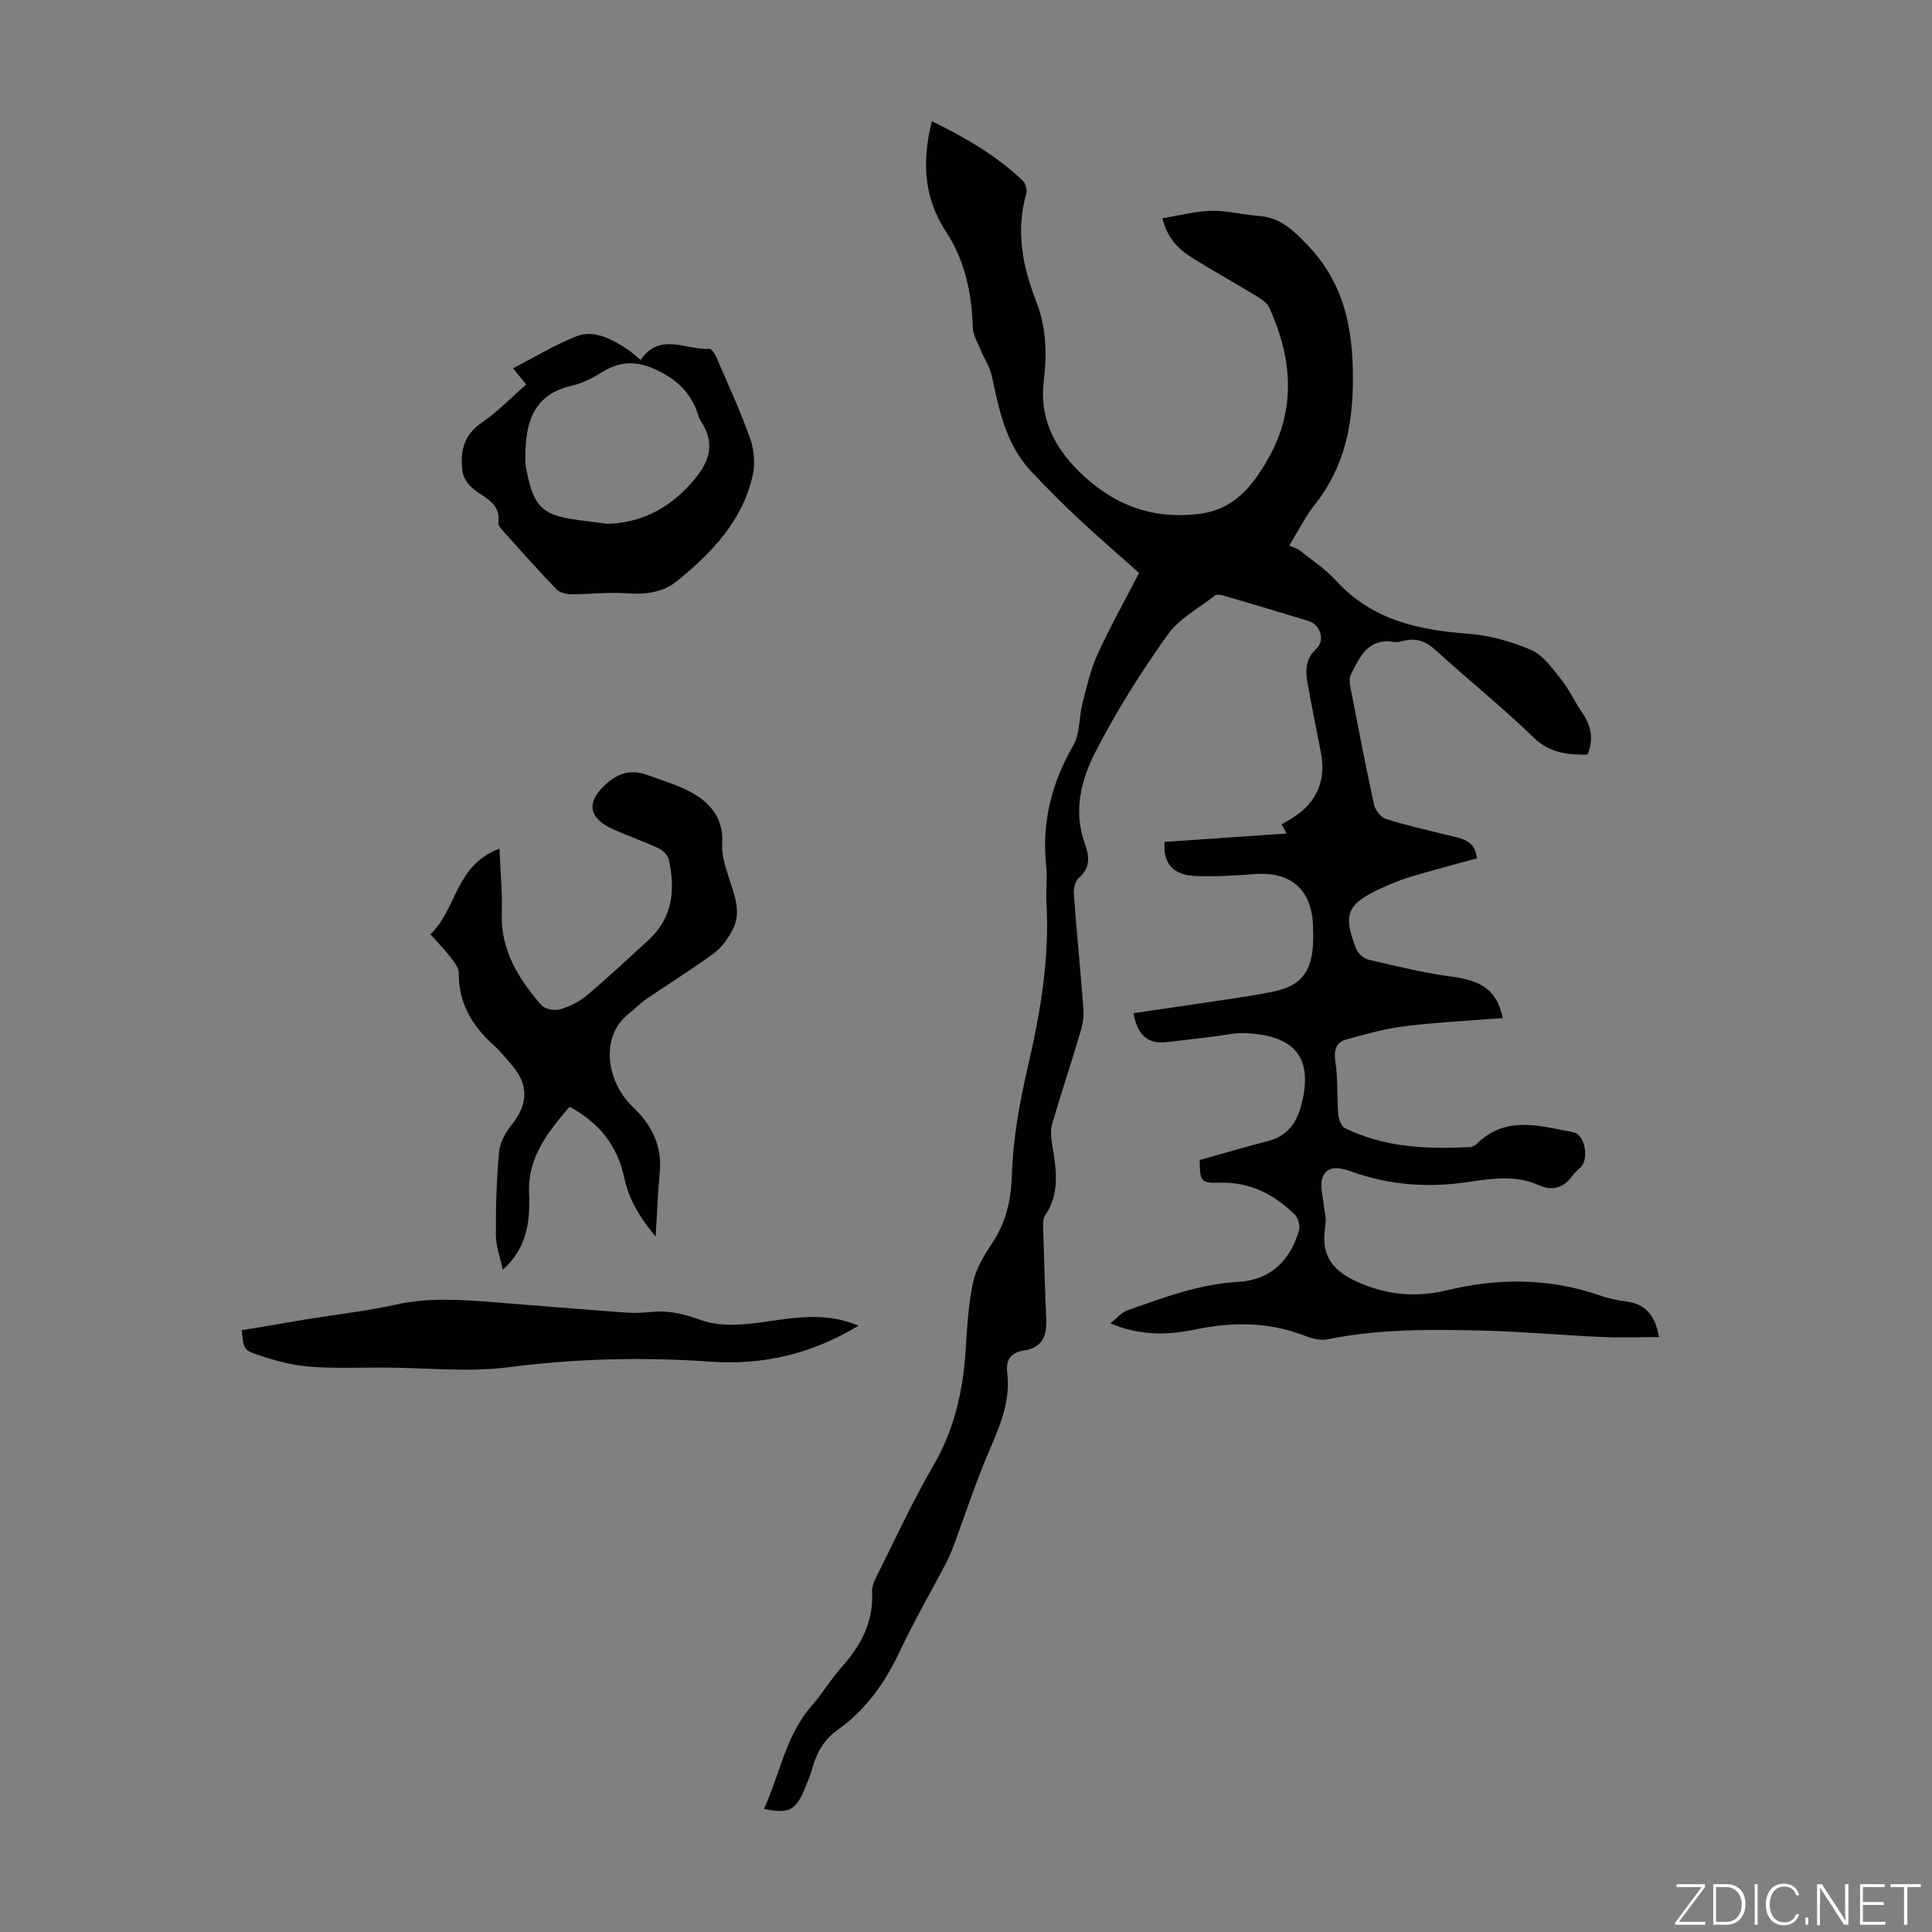 <svg enable-background="new 0 0 400 400" viewBox="0 0 400 400" xmlns="http://www.w3.org/2000/svg"><rect x="0" y="0" width="400" height="400" fill="#808080" stroke="none"/><g fill="#fbfcfa"><path d="m346.9 398 5.4-7.3h-5.2v-.6h5.9v.6l-5.4 7.2h5.5l-.1.6h-6.2v-.5z"/><path d="m354.7 390.1h2.8c2.3 0 3.9 1.6 3.9 4.1s-1.6 4.3-3.9 4.3h-2.8zm.6 7.8h2c2.2 0 3.3-1.6 3.3-3.6 0-1.8-1-3.6-3.3-3.6h-2z"/><path d="m363.9 390.1v8.4h-.6v-8.4z"/><path d="m372.5 396.3c-.4 1.3-1.4 2.3-3.2 2.3-2.4 0-3.7-1.9-3.7-4.3 0-2.3 1.2-4.3 3.7-4.3 1.8 0 2.9 1 3.2 2.4h-.6c-.4-1.1-1.1-1.8-2.5-1.8-2.1 0-3 1.9-3 3.7s.9 3.7 3 3.7c1.4 0 2.1-.7 2.5-1.7z"/><path d="m373.8 398.5v-1.5h.6v1.5z"/><path d="m376.2 398.5v-8.4h1c1.3 2 4.4 6.7 4.9 7.6-.1-1.2-.1-2.4-.1-3.8v-3.8h.7v8.4h-.9c-1.2-1.9-4.4-6.8-5-7.7.1 1.1 0 2.3 0 3.9v3.9h-.6z"/><path d="m390 394.4h-4.3v3.5h4.7l-.1.6h-5.2v-8.4h5.1v.6h-4.5v3.1h4.3z"/><path d="m394.2 390.7h-2.8v-.6h6.3v.6h-2.8v7.8h-.7z"/></g><path d="m240.66 45.19c3.52-.57 6.83-1.47 10.17-1.55 3.21-.08 6.42.83 9.65 1.05 4.46.3 7.15 2.84 10.16 5.97 7.6 7.9 9.47 17.12 9.47 27.66 0 9.78-1.79 18.5-7.95 26.23-1.8 2.26-3.09 4.91-5.24 8.4.65.3 1.58.55 2.28 1.09 2.55 2.01 5.3 3.86 7.47 6.23 7.37 8.04 16.87 10.17 27.21 10.93 4.46.33 9.03 1.59 13.14 3.38 2.51 1.1 4.42 3.87 6.26 6.16 1.66 2.07 2.74 4.59 4.27 6.78 1.88 2.69 2.48 5.45 1.12 8.73-4.04.01-7.75-.27-11.14-3.55-6.51-6.3-13.6-11.99-20.3-18.1-1.93-1.76-3.83-2.52-6.32-1.99-.76.16-1.58.42-2.32.3-5.35-.86-7.06 3.08-8.91 6.76-.31.62-.3 1.51-.16 2.23 1.59 8.23 3.17 16.47 4.95 24.66.25 1.15 1.41 2.65 2.47 2.99 4.13 1.32 8.39 2.25 12.6 3.31 2.79.7 5.9.98 6.24 4.85-4.6 1.27-9.12 2.44-13.6 3.78-2.13.64-4.22 1.49-6.24 2.42-7.06 3.27-7.94 5.31-5.19 12.46.38.98 1.58 2.09 2.59 2.32 5.72 1.34 11.45 2.75 17.26 3.52 6.31.83 9.38 2.92 10.53 8.57-6.76.54-13.53.86-20.23 1.68-4.06.5-8.07 1.62-12.04 2.71-2.25.62-2.76 2.22-2.38 4.69.55 3.57.3 7.25.59 10.87.08 1 .63 2.46 1.39 2.83 8.18 4.05 16.98 4.36 25.87 3.94.5-.02 1.09-.35 1.46-.72 6.05-5.92 13.12-3.65 19.96-2.36 2.37.45 3.26 5.38 1.58 7.17-.54.57-1.2 1.05-1.64 1.68-1.87 2.62-4.16 3.43-7.21 2.07-4.86-2.18-9.96-1.29-14.88-.57-8.15 1.18-16 .57-23.74-2.19-2.15-.77-4.92-1.46-5.97 1.02-.77 1.81.09 4.32.26 6.52.06.78.34 1.55.33 2.32-.03 1.38-.34 2.76-.31 4.14.08 4.83 3.17 7.22 7.21 8.98 5.86 2.55 11.87 3.1 18.04 1.61 10.68-2.58 21.24-2.62 31.72 1.01 1.78.62 3.67 1.03 5.55 1.28 3.88.51 5.96 2.7 6.8 7.37-4.21 0-8.2.15-12.16-.03-8.03-.36-16.05-1.11-24.08-1.31-10.85-.26-21.7-.39-32.44 1.81-1.51.31-3.35-.23-4.87-.82-7.34-2.81-14.74-2.81-22.35-1.25-5.6 1.15-11.31 1.45-17.71-1.25 1.43-1.12 2.35-2.27 3.53-2.69 7.47-2.62 14.87-5.44 22.95-5.89 6.72-.38 10.78-4.44 12.61-10.73.27-.94-.22-2.54-.94-3.24-4.29-4.17-9.19-6.74-15.51-6.56-4.04.11-4.06-.37-4.14-4.69 4.65-1.3 9.33-2.71 14.06-3.91 3.94-1 5.93-3.57 6.94-7.35 2.58-9.65-.98-14.51-11.39-15.01-2.42-.12-4.87.49-7.31.77-2.99.35-5.99.7-8.98 1.07-3.91.49-6.16-1.24-7.03-5.98 6.13-.9 12.26-1.78 18.37-2.71 3.64-.55 7.3-1.05 10.9-1.83 5.13-1.11 7.4-3.81 7.86-9.02.14-1.55.09-3.13.03-4.7-.3-7.41-4.63-11.1-12.08-10.54-4.01.3-8.05.57-12.06.41-4.84-.19-6.91-2.56-6.58-7.07 8.3-.57 16.65-1.14 25.29-1.74-.39-.69-.67-1.2-1.05-1.87.84-.51 1.69-1 2.52-1.54 4.79-3.1 6.71-7.64 5.62-13.28-.91-4.72-1.87-9.43-2.73-14.16-.49-2.68-.61-5.17 1.76-7.39 1.91-1.79.85-5.01-1.62-5.77-5.77-1.77-11.56-3.48-17.35-5.18-.62-.18-1.53-.43-1.91-.14-3.42 2.65-7.54 4.85-9.95 8.25-5.49 7.74-10.62 15.83-14.93 24.27-2.9 5.67-4.59 12.13-2.2 18.74.95 2.62 1.32 5.09-1.21 7.28-.75.65-1.1 2.19-1.02 3.28.59 8.03 1.4 16.05 1.99 24.09.12 1.59-.26 3.27-.72 4.82-1.88 6.28-3.95 12.51-5.78 18.8-.39 1.33-.19 2.91.04 4.32.81 4.99 1.67 9.91-1.48 14.55-.6.88-.41 2.39-.37 3.6.16 5.93.34 11.86.6 17.79.15 3.41-.7 5.96-4.58 6.57-2.54.4-3.86 1.73-3.5 4.59.85 6.78-2.28 12.59-4.72 18.58-2.19 5.36-4.01 10.87-6.02 16.3-.54 1.46-1.08 2.94-1.8 4.32-3.2 6.14-6.71 12.14-9.65 18.41-3.06 6.51-7.01 12.16-12.91 16.35-2.68 1.9-4.25 4.47-5.13 7.59-.48 1.72-1.17 3.38-1.87 5.03-1.72 4.07-3.32 4.82-8.25 3.73 3.31-7.2 4.48-15.25 9.95-21.43 2.22-2.51 3.92-5.48 6.16-7.96 4.04-4.49 6.59-9.41 6.27-15.65-.07-1.32.76-2.76 1.4-4.04 3.66-7.3 7.06-14.74 11.17-21.78 4.42-7.56 6.28-15.63 6.8-24.21.29-4.69.57-9.43 1.55-14 .61-2.83 2.29-5.55 3.93-8.03 2.86-4.32 3.91-8.75 4.08-14.05.23-7.63 1.65-15.32 3.38-22.79 2.57-11.07 4.43-22.12 3.79-33.52-.14-2.57.21-5.17-.06-7.72-.95-8.99 1.08-17.16 5.61-24.98 1.42-2.45 1.16-5.83 1.9-8.73.88-3.42 1.66-6.93 3.11-10.11 2.59-5.67 5.65-11.13 8.62-16.88-4.23-3.77-8.38-7.33-12.38-11.07-3.43-3.21-6.75-6.53-9.96-9.95-5.23-5.56-6.67-12.72-8.18-19.86-.38-1.78-1.5-3.39-2.2-5.11-.65-1.6-1.68-3.23-1.72-4.86-.18-7.09-1.66-13.87-5.52-19.77-4.68-7.15-5.02-14.6-2.95-22.91 6.85 3.35 13.35 7.09 18.85 12.35.59.56.92 1.92.69 2.72-2.22 7.71-.73 15.06 2.07 22.25 2.09 5.38 2.26 10.9 1.56 16.49-.92 7.43 2.06 13.43 7.02 18.44 6.88 6.94 15.14 10.33 25.19 9.05 7.3-.92 11.1-5.87 14.27-11.46 5.84-10.28 4.95-20.81.21-31.23-.46-1-1.64-1.79-2.65-2.4-4.3-2.62-8.71-5.05-12.98-7.71-2.91-1.78-5.39-3.99-6.5-8.4z" fill="#010100"/><path d="m103.41 175.7c.19 4.8.62 9.01.47 13.2-.27 7.75 3.42 13.72 8.2 19.19.73.84 2.76 1.21 3.92.88 1.97-.57 3.97-1.6 5.54-2.92 4.36-3.67 8.53-7.58 12.74-11.44 5.04-4.63 5.58-10.47 4.17-16.68-.2-.89-1.21-1.88-2.09-2.29-3.03-1.41-6.2-2.53-9.27-3.88-5.46-2.39-5.79-5.89-1.34-9.68 2.62-2.23 5.24-2.74 8.29-1.62 3.14 1.14 6.41 2.09 9.3 3.71 3.99 2.24 6.52 5.52 6.19 10.63-.15 2.33.69 4.79 1.43 7.09 1.13 3.54 2.62 7.07.68 10.68-.95 1.78-2.23 3.62-3.83 4.79-4.6 3.37-9.45 6.38-14.16 9.59-1.19.81-2.17 1.93-3.33 2.8-6.2 4.71-4.77 14.21.62 19.35 3.97 3.79 6.2 8.07 5.65 13.69-.4 4.07-.53 8.17-.84 13.23-3.44-4.11-5.57-7.81-6.48-12.1-1.42-6.68-5.19-11.48-11.35-14.78-4.44 5.21-8.67 10.35-8.38 17.88.22 5.63-.27 11.24-5.44 15.86-.56-2.63-1.44-4.92-1.44-7.21-.02-5.79.15-11.6.69-17.36.18-1.92 1.41-3.96 2.67-5.54 3.33-4.17 3.45-8.25-.04-12.23-1.25-1.43-2.43-2.96-3.84-4.22-4.43-3.98-7.2-8.66-7.16-14.82.01-1.06-.87-2.24-1.59-3.18-1.21-1.59-2.63-3.02-4.29-4.9 5.48-5.06 5.11-14.31 14.31-17.72z" fill="#010100"/><path d="m132.64 74.52c3.94-5.82 9.41-2.01 14.27-2.29.47-.03 1.18 1.2 1.51 1.96 2.38 5.54 4.92 11.03 6.93 16.71.81 2.29 1.01 5.13.49 7.5-2.1 9.44-8.5 16.06-15.67 21.91-2.91 2.37-6.62 2.82-10.5 2.53-3.74-.28-7.52.21-11.29.19-1.07-.01-2.46-.29-3.14-.99-3.8-3.94-7.44-8.05-11.1-12.12-.43-.48-1.03-1.16-.96-1.67.51-3.87-2.46-5-4.87-6.77-1.16-.86-2.34-2.39-2.53-3.75-.57-4 .08-7.58 3.94-10.21 3.28-2.24 6.09-5.18 9.23-7.91-.96-1.18-1.77-2.17-2.73-3.35 4.45-2.3 8.57-4.82 13-6.59 3.71-1.48 7.18.44 10.35 2.42 1 .62 1.88 1.48 3.07 2.43zm-6.94 33.93c6.88-.15 12.58-3.05 17.3-8.29 3.59-3.99 5.42-7.93 2.13-12.93-.54-.82-.7-1.88-1.1-2.79-1.64-3.76-4.47-6.16-8.2-7.9-3.87-1.8-7.32-1.84-10.98.4-1.98 1.22-4.14 2.39-6.38 2.89-7.74 1.72-9.61 7.24-9.69 14.1-.01.89-.06 1.8.09 2.67 1.45 8 3.15 10 10.21 10.98 2.21.3 4.42.58 6.62.87z" fill="#010100"/><path d="m177.74 274.47c-9.68 5.86-19.7 8.2-30.51 7.45-13.97-.97-27.85-.67-41.81 1.14-8.43 1.09-17.14.12-25.72.08-5.26-.03-10.54.23-15.76-.2-3.6-.3-7.21-1.3-10.66-2.46-2.91-.98-2.81-1.29-3.24-5.07 4.46-.75 8.95-1.52 13.44-2.26 6.18-1.01 12.43-1.71 18.53-3.06 6.8-1.5 13.55-1 20.35-.47 9.14.72 18.28 1.48 27.43 2.15 1.77.13 3.58-.01 5.36-.17 3.59-.32 6.73.53 10.21 1.78 3.92 1.4 8.78.88 13.1.28 6.34-.89 12.57-2.03 19.28.81z" fill="#010100"/></svg>